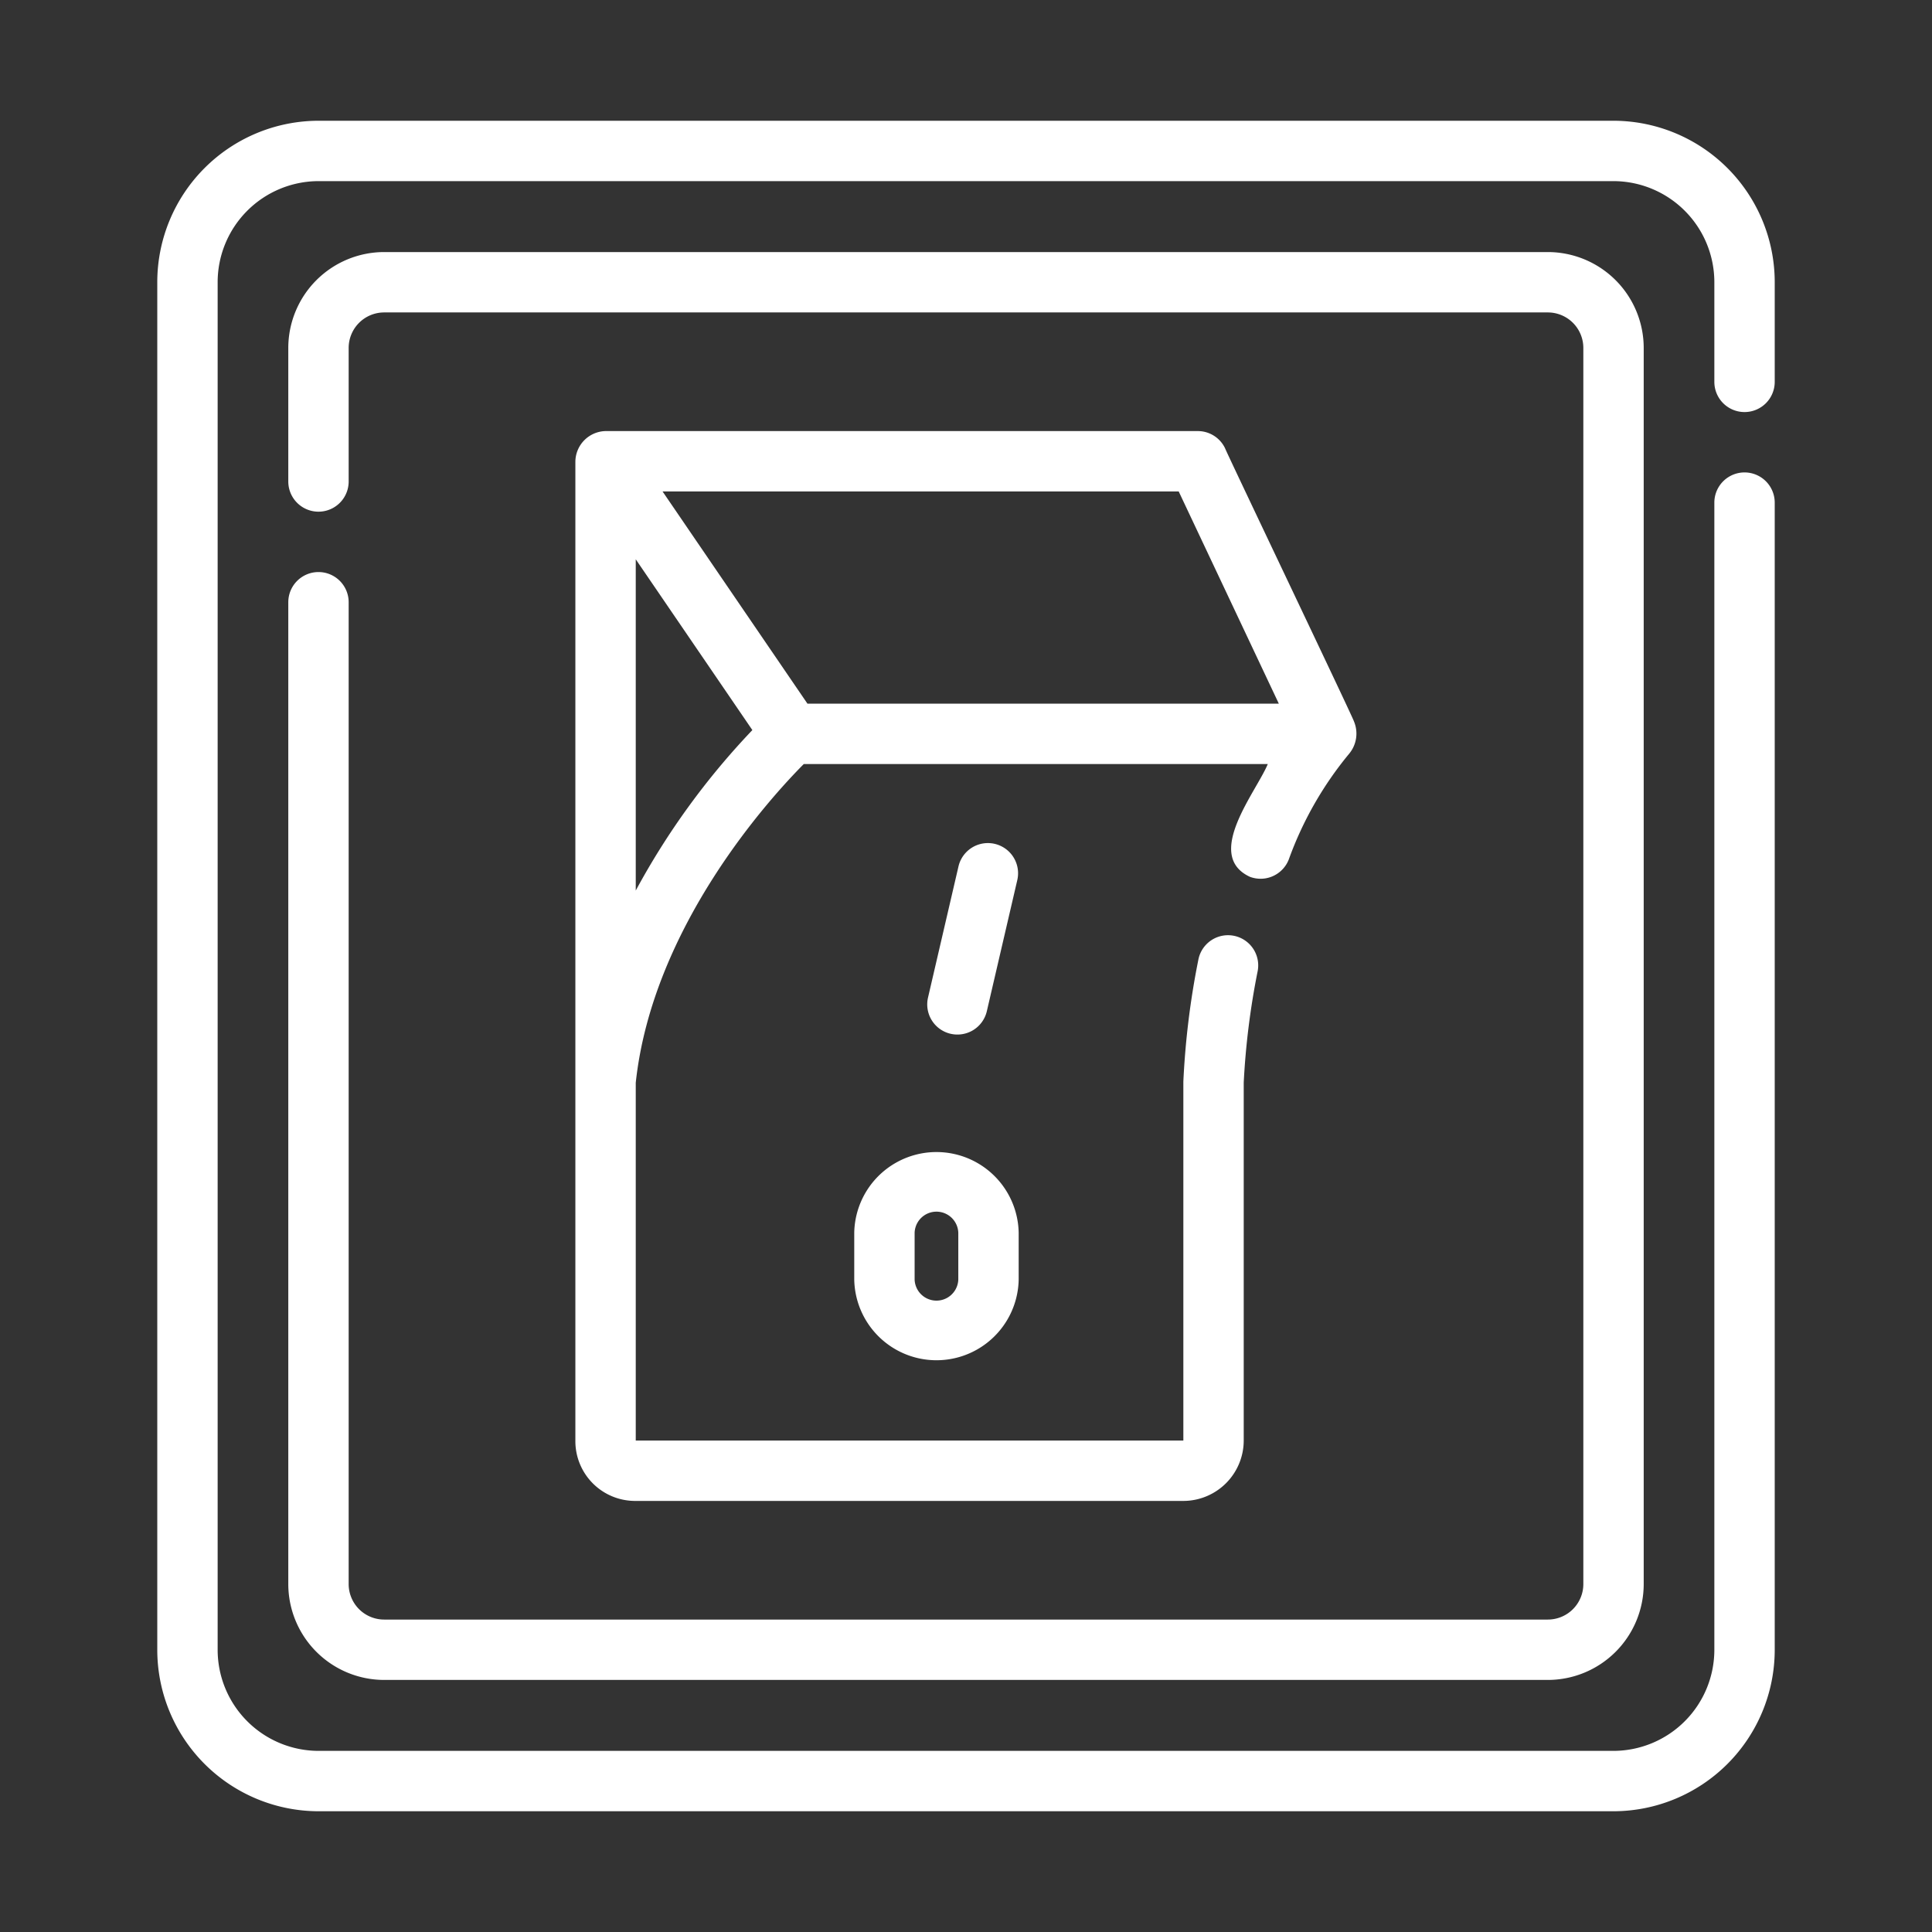 <?xml version="1.0" encoding="UTF-8"?> <svg xmlns="http://www.w3.org/2000/svg" xmlns:xlink="http://www.w3.org/1999/xlink" xmlns:svgjs="http://svgjs.com/svgjs" width="512" height="512" x="0" y="0" viewBox="0 0 64 64" style="enable-background:new 0 0 512 512" xml:space="preserve" class=""><rect x="0" y="0" width="64" height="64" fill="#333333" stroke="none"/> <g> <path d="M41.401 29.044a1.002 1.002 0 0 0 1.292-.575 11.732 11.732 0 0 1 2.001-3.503 1.043 1.043 0 0 0 .157-1.07c.01-.043-4.267-8.998-4.267-9.042a1 1 0 0 0-.904-.574H20.06a1.023 1.023 0 0 0-1 1.01v32.43a1.98 1.98 0 0 0 2 2H39.2a2.003 2.003 0 0 0 2-2V35.86a25.29 25.29 0 0 1 .461-3.686 1 1 0 0 0-1.963-.387 26.856 26.856 0 0 0-.498 4.043v11.89H21.06V35.868c.557-5.203 4.502-9.489 5.566-10.558h15.371c-.384.927-2.125 3.017-.596 3.734zm-20.341.457V18.528l3.863 5.657a24.743 24.743 0 0 0-3.863 5.316zm5.688-6.191-4.8-7.03h17.098l3.317 7.03z" fill="#ffffff" data-original="#000000" opacity="1" class=""></path> <path d="M28.298 40.835v1.553a2.724 2.724 0 0 0 5.447 0v-1.553a2.724 2.724 0 0 0-5.447 0zm2 0a.724.724 0 0 1 1.447 0v1.553a.724.724 0 0 1-1.447 0zM31.49 34.245a1 1 0 0 0 1.2-.747l1.01-4.348a1 1 0 0 0-1.948-.453l-1.01 4.348a.999.999 0 0 0 .747 1.2z" fill="#ffffff" data-original="#000000" opacity="1" class=""></path> <path d="M57.79 13.65a1 1 0 0 0 1-1v-3.3A5.35 5.35 0 0 0 53.45 4h-42.9a5.35 5.35 0 0 0-5.34 5.35v45.3A5.35 5.35 0 0 0 10.55 60h42.9a5.35 5.35 0 0 0 5.34-5.35v-38a1 1 0 0 0-2 0v38A3.349 3.349 0 0 1 53.45 58h-42.9a3.349 3.349 0 0 1-3.34-3.35V9.35A3.349 3.349 0 0 1 10.55 6h42.9a3.349 3.349 0 0 1 3.34 3.35v3.3a1 1 0 0 0 1 1z" fill="#ffffff" data-original="#000000" opacity="1" class=""></path> <path d="M10.55 18.95a1 1 0 0 0-1 1v32.53a3.179 3.179 0 0 0 3.18 3.17h38.54a3.179 3.179 0 0 0 3.18-3.17V11.52a3.179 3.179 0 0 0-3.18-3.17H12.73a3.179 3.179 0 0 0-3.18 3.17v4.43a1 1 0 0 0 2 0v-4.43a1.176 1.176 0 0 1 1.18-1.17h38.54a1.176 1.176 0 0 1 1.18 1.17v40.96a1.176 1.176 0 0 1-1.18 1.17H12.73a1.176 1.176 0 0 1-1.18-1.17V19.95a1 1 0 0 0-1-1z" fill="#ffffff" data-original="#000000" opacity="1" class=""></path> </g> </svg> 